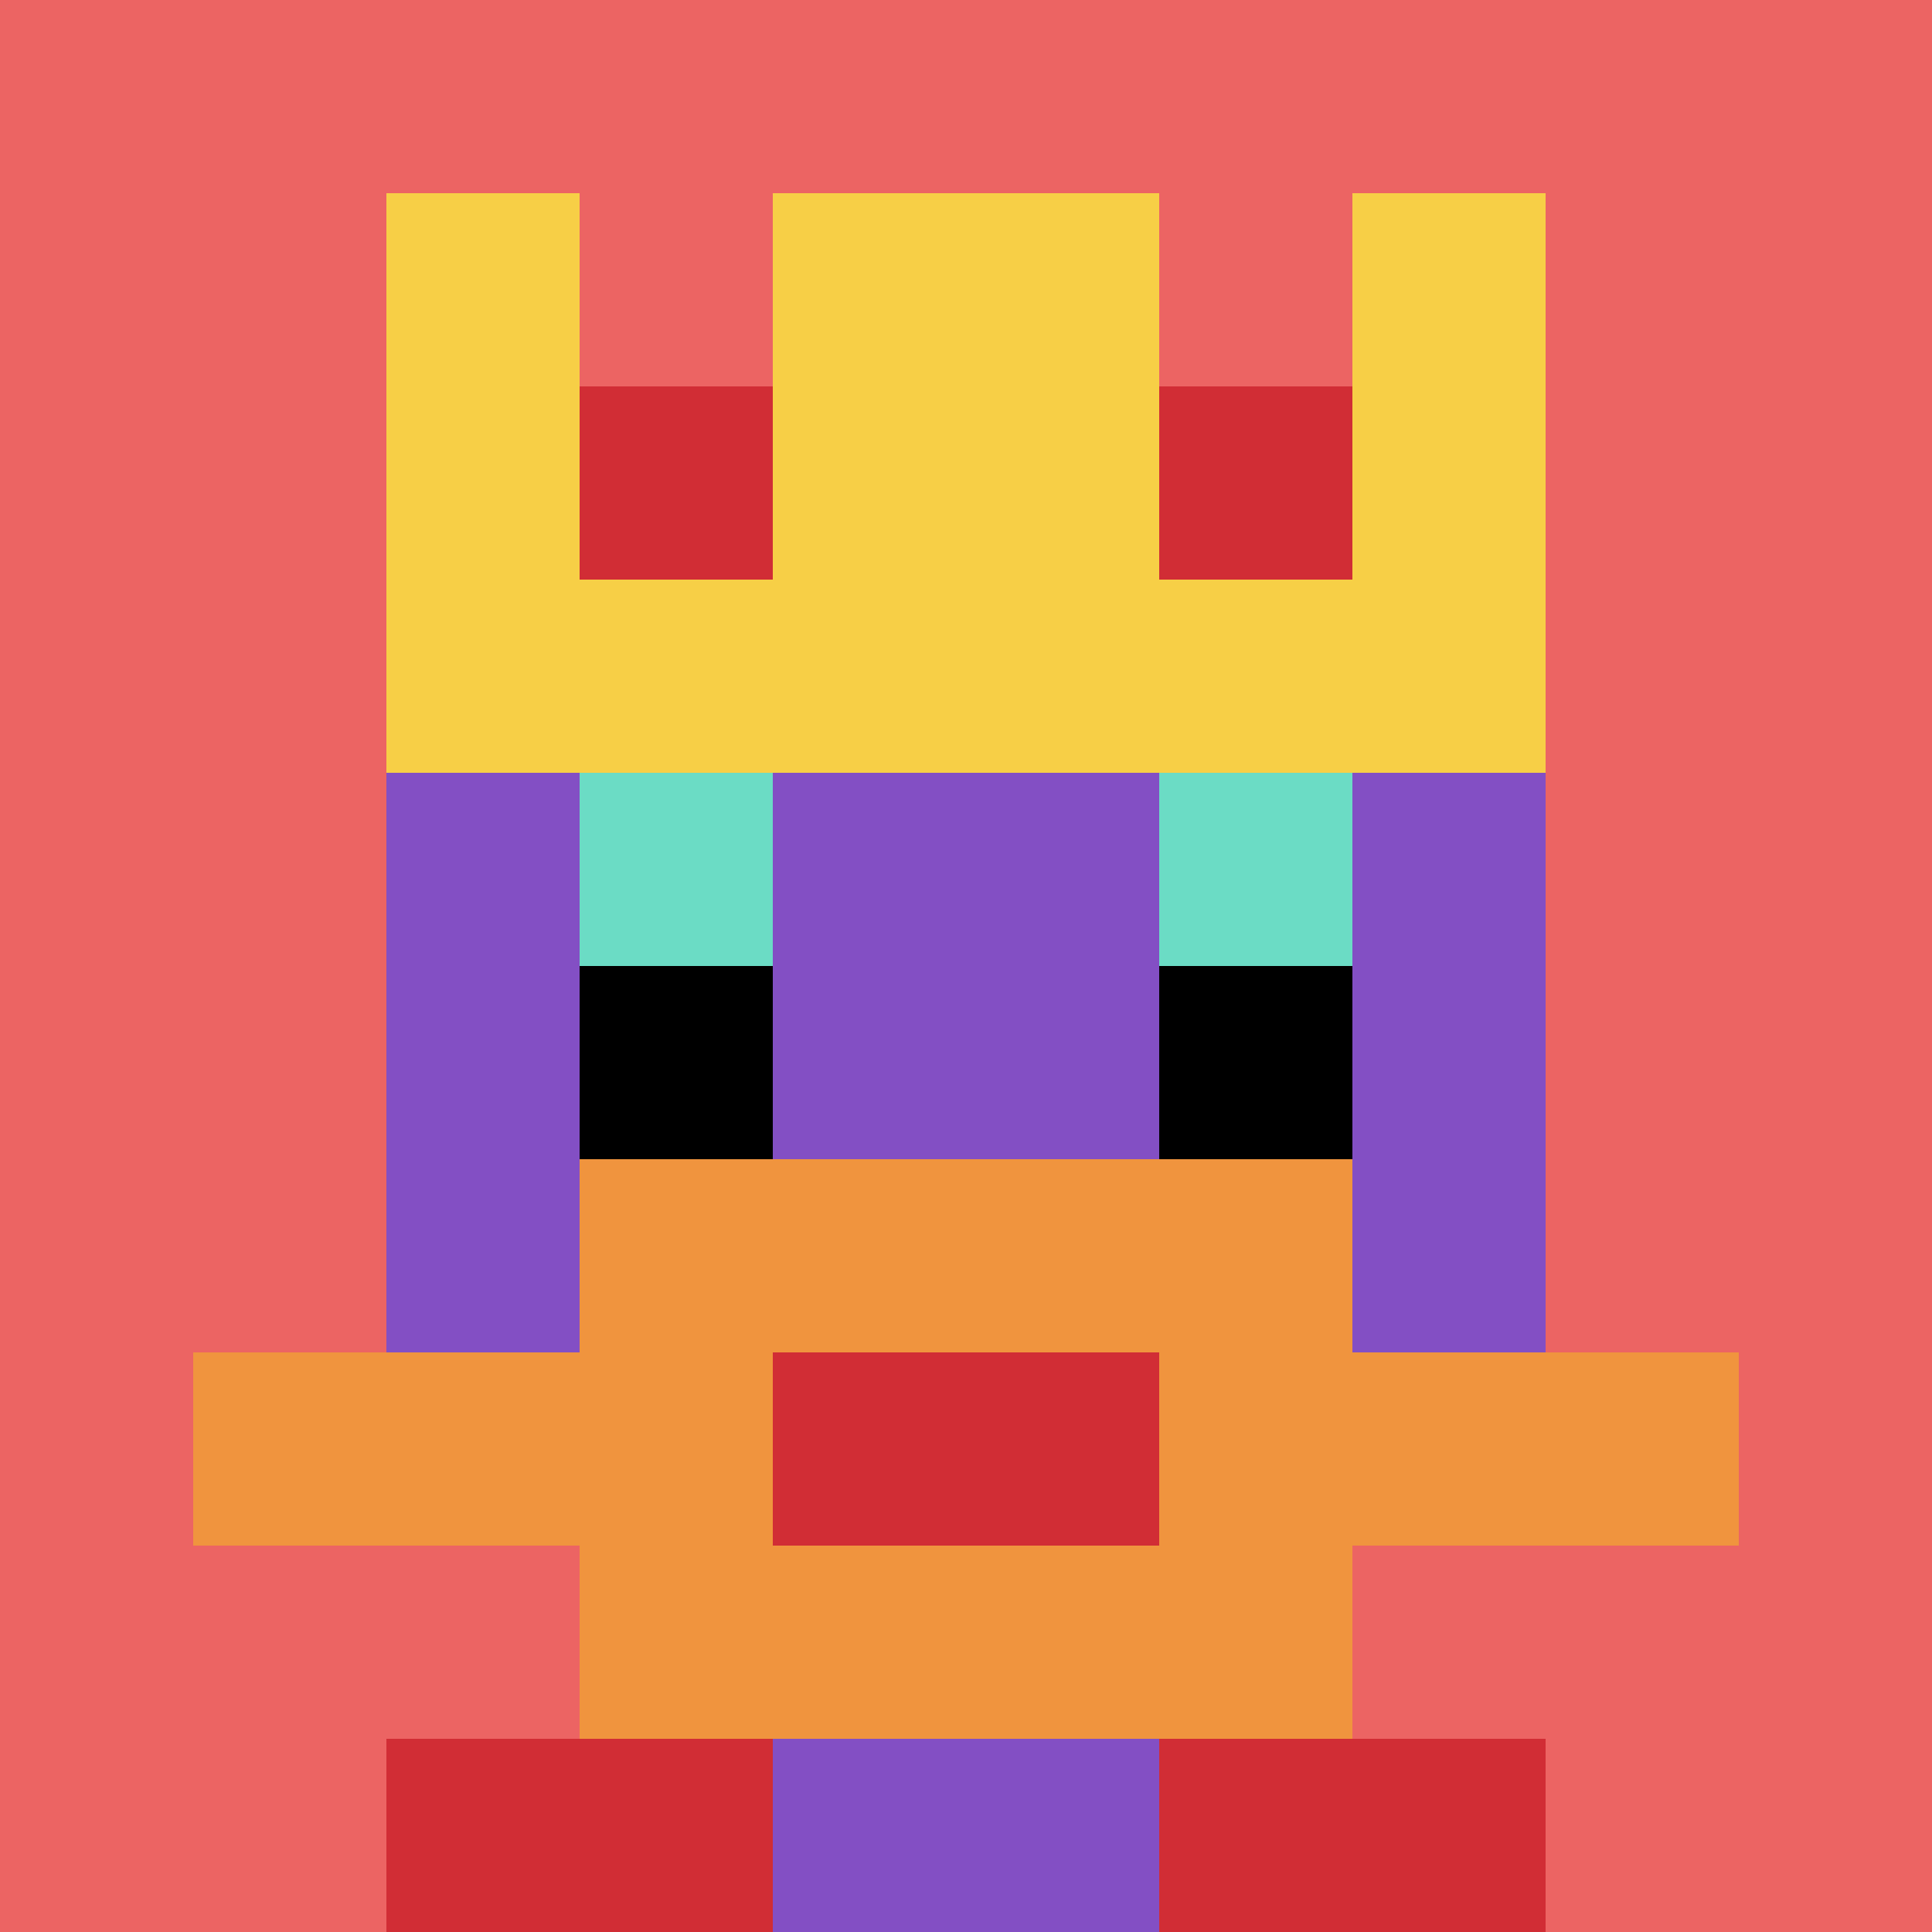 <svg xmlns="http://www.w3.org/2000/svg" version="1.1" width="934" height="934"><title>'goose-pfp-627589' by Dmitri Cherniak</title><desc>seed=627589
backgroundColor=#ffffff
padding=35
innerPadding=0
timeout=500
dimension=1
border=false
Save=function(){return n.handleSave()}
frame=935

Rendered at Tue Oct 03 2023 23:02:08 GMT-0400 (Eastern Daylight Time)
Generated in &lt;1ms
</desc><defs></defs><rect width="100%" height="100%" fill="#ffffff"></rect><g><g id="0-0"><rect x="0" y="0" height="934" width="934" fill="#EC6463"></rect><g><rect id="0-0-3-2-4-7" x="280.2" y="186.8" width="373.6" height="653.8" fill="#834FC4"></rect><rect id="0-0-2-3-6-5" x="186.8" y="280.2" width="560.4" height="467" fill="#834FC4"></rect><rect id="0-0-4-8-2-2" x="373.6" y="747.2" width="186.8" height="186.8" fill="#834FC4"></rect><rect id="0-0-1-7-8-1" x="93.4" y="653.8" width="747.2" height="93.4" fill="#F0943E"></rect><rect id="0-0-3-6-4-3" x="280.2" y="560.4" width="373.6" height="280.2" fill="#F0943E"></rect><rect id="0-0-4-7-2-1" x="373.6" y="653.8" width="186.8" height="93.4" fill="#D12D35"></rect><rect id="0-0-3-4-1-1" x="280.2" y="373.6" width="93.4" height="93.4" fill="#6BDCC5"></rect><rect id="0-0-6-4-1-1" x="560.4" y="373.6" width="93.4" height="93.4" fill="#6BDCC5"></rect><rect id="0-0-3-5-1-1" x="280.2" y="467" width="93.4" height="93.4" fill="#000000"></rect><rect id="0-0-6-5-1-1" x="560.4" y="467" width="93.4" height="93.4" fill="#000000"></rect><rect id="0-0-2-1-1-2" x="186.8" y="93.4" width="93.4" height="186.8" fill="#F7CF46"></rect><rect id="0-0-4-1-2-2" x="373.6" y="93.4" width="186.8" height="186.8" fill="#F7CF46"></rect><rect id="0-0-7-1-1-2" x="653.8" y="93.4" width="93.4" height="186.8" fill="#F7CF46"></rect><rect id="0-0-2-2-6-2" x="186.8" y="186.8" width="560.4" height="186.8" fill="#F7CF46"></rect><rect id="0-0-3-2-1-1" x="280.2" y="186.8" width="93.4" height="93.4" fill="#D12D35"></rect><rect id="0-0-6-2-1-1" x="560.4" y="186.8" width="93.4" height="93.4" fill="#D12D35"></rect><rect id="0-0-2-9-2-1" x="186.8" y="840.6" width="186.8" height="93.4" fill="#D12D35"></rect><rect id="0-0-6-9-2-1" x="560.4" y="840.6" width="186.8" height="93.4" fill="#D12D35"></rect></g><rect x="0" y="0" stroke="white" stroke-width="0" height="934" width="934" fill="none"></rect></g></g></svg>